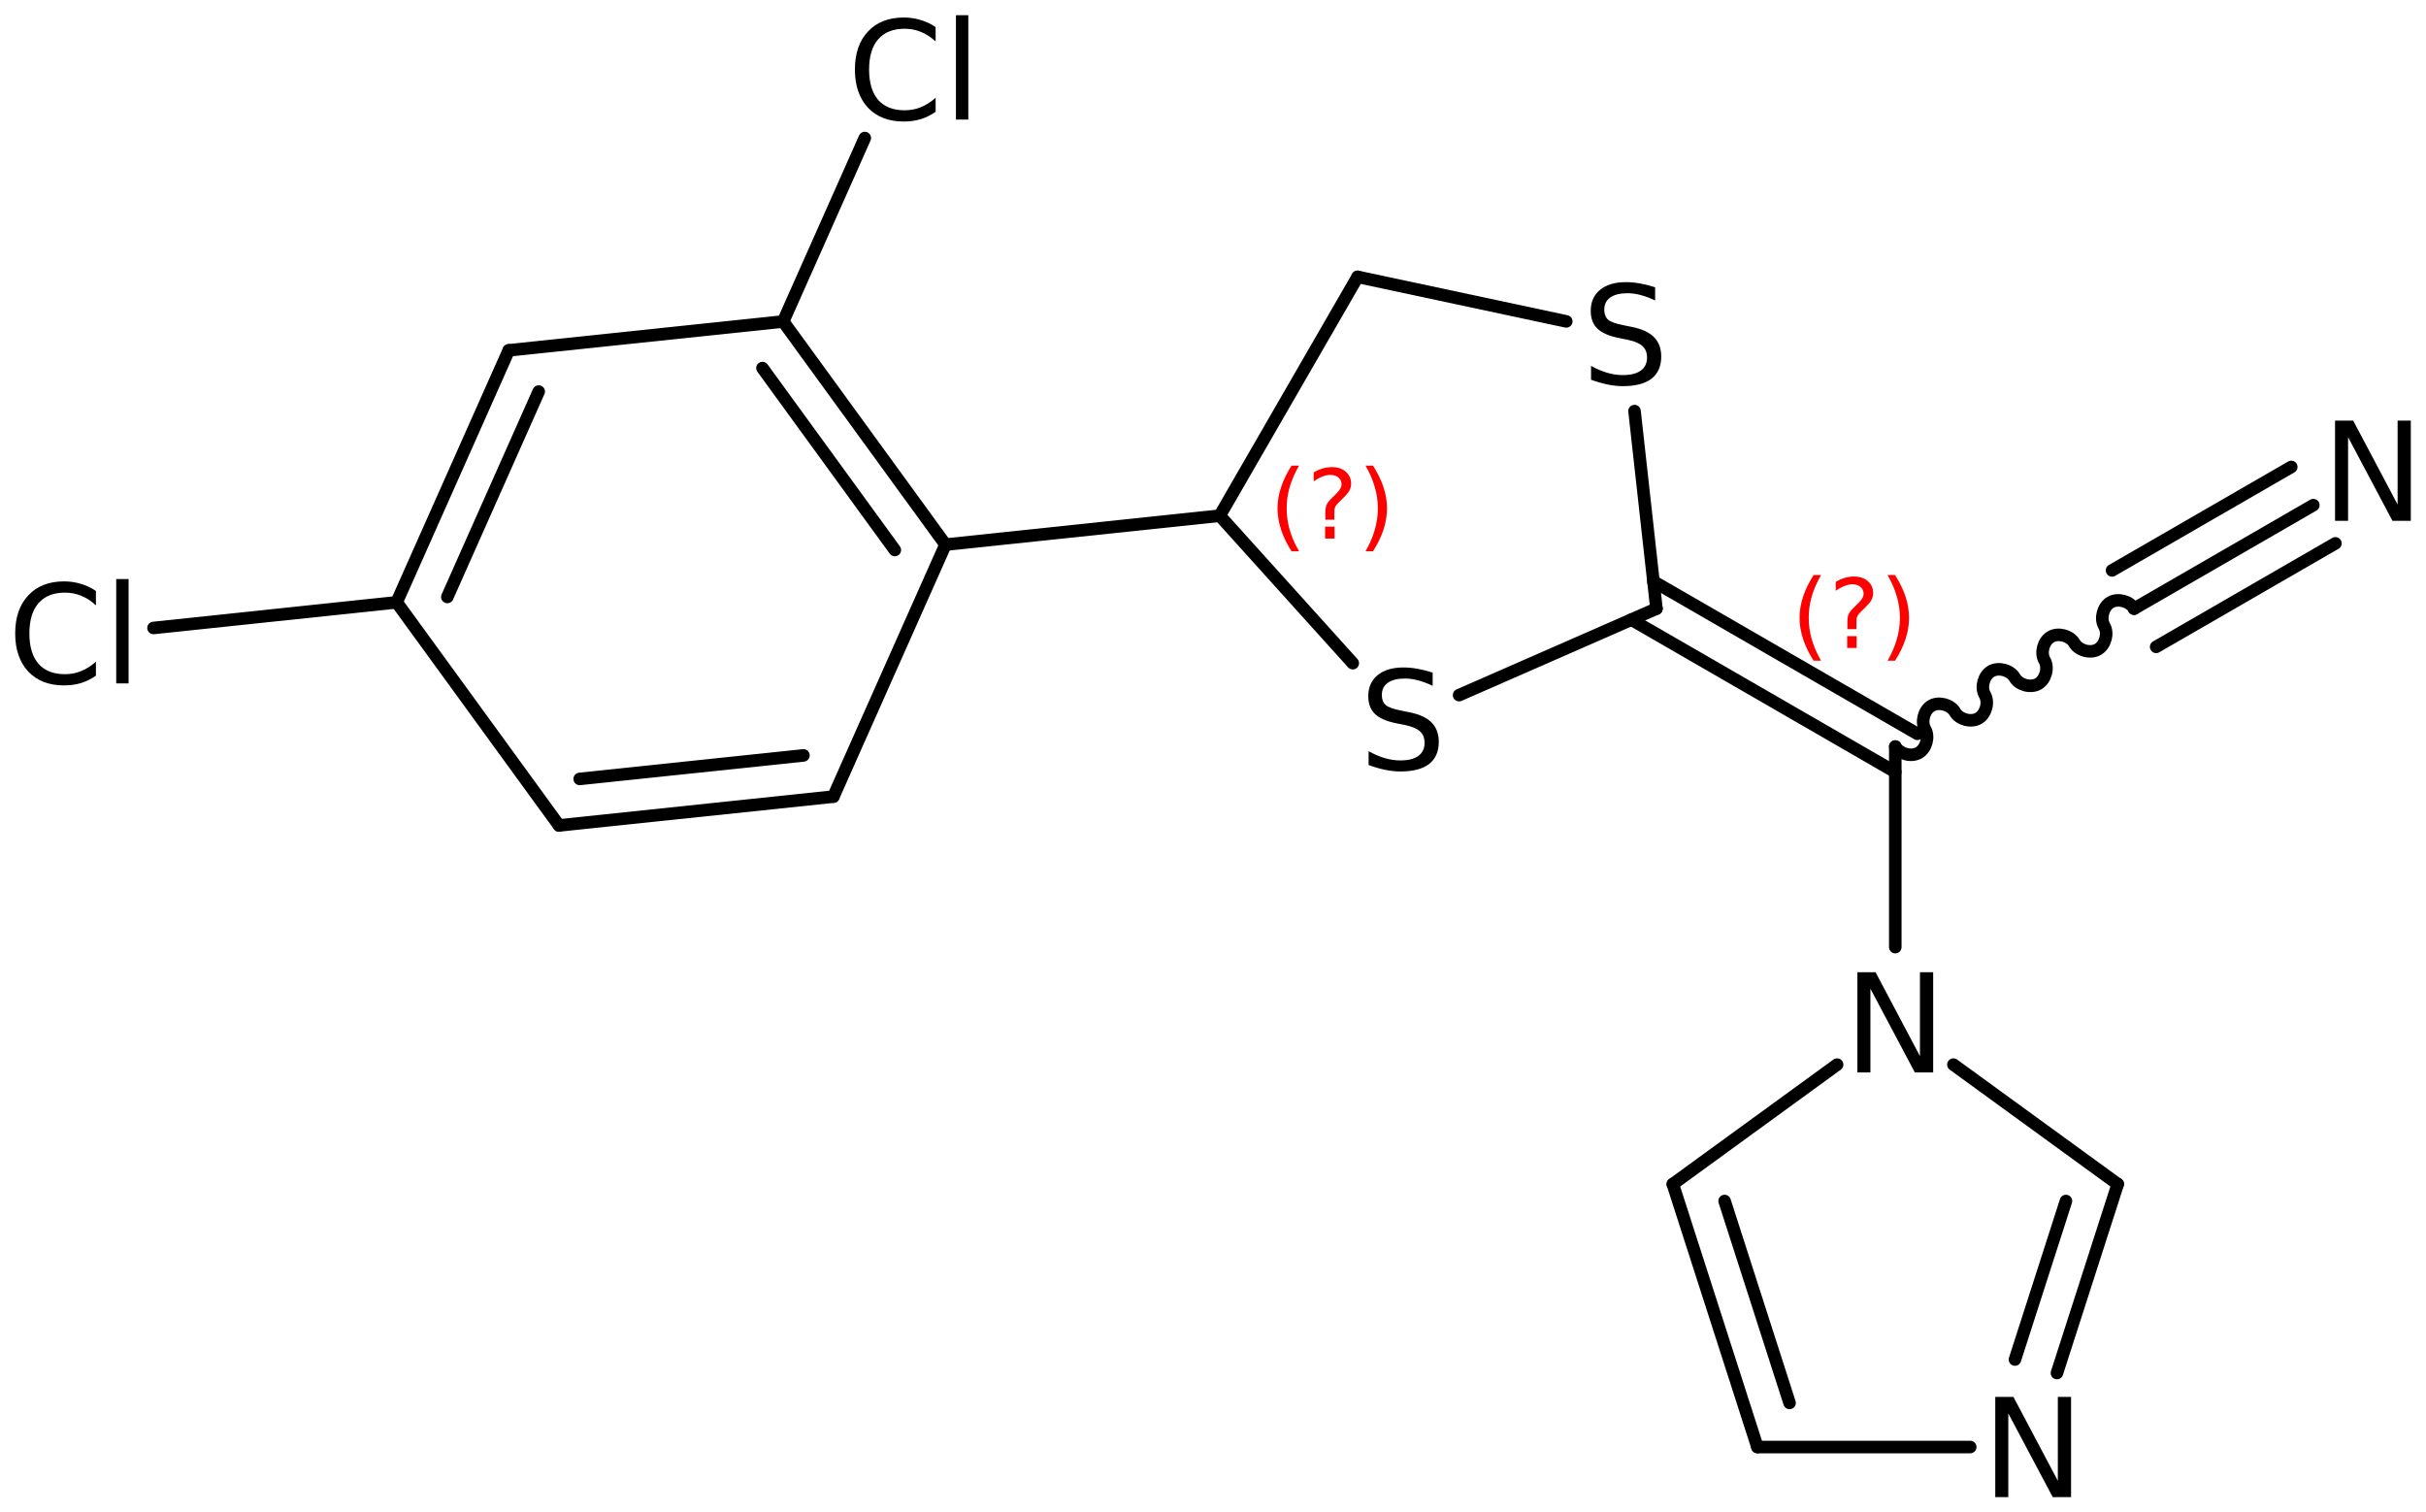 <?xml version='1.0' encoding='UTF-8'?>
<!DOCTYPE svg PUBLIC "-//W3C//DTD SVG 1.1//EN" "http://www.w3.org/Graphics/SVG/1.1/DTD/svg11.dtd">
<svg version='1.2' xmlns='http://www.w3.org/2000/svg' xmlns:xlink='http://www.w3.org/1999/xlink' width='89.38mm' height='55.714mm' viewBox='0 0 89.38 55.714'>
  <desc>Generated by the Chemistry Development Kit (http://github.com/cdk)</desc>
  <g stroke-linecap='round' stroke-linejoin='round' stroke='#000000' stroke-width='.462' fill='#000000'>
    <rect x='.0' y='.0' width='90.0' height='56.0' fill='#FFFFFF' stroke='none'/>
    <g id='mol1' class='mol'>
      <line id='mol1bnd1' class='bond' x1='50.018' y1='10.199' x2='44.938' y2='18.998'/>
      <line id='mol1bnd2' class='bond' x1='44.938' y1='18.998' x2='49.839' y2='24.431'/>
      <line id='mol1bnd3' class='bond' x1='53.757' y1='25.608' x2='61.028' y2='22.422'/>
      <g id='mol1bnd4' class='bond'>
        <line x1='60.917' y1='21.419' x2='70.64' y2='27.033'/>
        <line x1='60.104' y1='22.827' x2='69.827' y2='28.44'/>
      </g>
      <path id='mol1bnd5' class='bond' d='M69.827 27.502c.159 .275 .592 .391 .867 .232c.275 -.159 .391 -.592 .233 -.867c-.159 -.275 -.043 -.709 .232 -.868c.275 -.158 .709 -.042 .868 .233c.158 .275 .592 .391 .867 .232c.275 -.159 .391 -.592 .232 -.867c-.158 -.275 -.042 -.709 .233 -.868c.275 -.158 .709 -.042 .867 .233c.159 .275 .593 .391 .868 .232c.275 -.159 .391 -.592 .232 -.867c-.159 -.275 -.042 -.709 .233 -.868c.275 -.158 .708 -.042 .867 .233c.159 .275 .592 .391 .867 .232c.275 -.159 .392 -.592 .233 -.867c-.159 -.275 -.043 -.709 .232 -.868c.275 -.158 .709 -.042 .868 .233' fill='none' stroke='#000000' stroke-width='.462'/>
      <g id='mol1bnd6' class='bond'>
        <line x1='78.626' y1='22.422' x2='85.229' y2='18.609'/>
        <line x1='77.813' y1='21.014' x2='84.416' y2='17.202'/>
        <line x1='79.438' y1='23.83' x2='86.042' y2='20.017'/>
      </g>
      <line id='mol1bnd7' class='bond' x1='69.827' y1='27.502' x2='69.827' y2='34.892'/>
      <line id='mol1bnd8' class='bond' x1='67.684' y1='39.22' x2='61.631' y2='43.622'/>
      <g id='mol1bnd9' class='bond'>
        <line x1='61.631' y1='43.622' x2='64.747' y2='53.308'/>
        <line x1='63.539' y1='44.245' x2='65.932' y2='51.683'/>
      </g>
      <line id='mol1bnd10' class='bond' x1='64.747' y1='53.308' x2='72.588' y2='53.308'/>
      <g id='mol1bnd11' class='bond'>
        <line x1='75.783' y1='50.583' x2='78.023' y2='43.622'/>
        <line x1='74.236' y1='50.085' x2='76.115' y2='44.245'/>
      </g>
      <line id='mol1bnd12' class='bond' x1='71.969' y1='39.22' x2='78.023' y2='43.622'/>
      <line id='mol1bnd13' class='bond' x1='61.028' y1='22.422' x2='60.22' y2='15.144'/>
      <line id='mol1bnd14' class='bond' x1='50.018' y1='10.199' x2='57.705' y2='11.84'/>
      <line id='mol1bnd15' class='bond' x1='44.938' y1='18.998' x2='34.834' y2='20.064'/>
      <g id='mol1bnd16' class='bond'>
        <line x1='34.834' y1='20.064' x2='28.854' y2='11.844'/>
        <line x1='32.967' y1='20.262' x2='28.091' y2='13.559'/>
      </g>
      <line id='mol1bnd17' class='bond' x1='28.854' y1='11.844' x2='18.744' y2='12.906'/>
      <g id='mol1bnd18' class='bond'>
        <line x1='18.744' y1='12.906' x2='14.614' y2='22.189'/>
        <line x1='19.847' y1='14.425' x2='16.481' y2='21.992'/>
      </g>
      <line id='mol1bnd19' class='bond' x1='14.614' y1='22.189' x2='20.594' y2='30.409'/>
      <g id='mol1bnd20' class='bond'>
        <line x1='20.594' y1='30.409' x2='30.704' y2='29.347'/>
        <line x1='21.357' y1='28.695' x2='29.601' y2='27.829'/>
      </g>
      <line id='mol1bnd21' class='bond' x1='34.834' y1='20.064' x2='30.704' y2='29.347'/>
      <line id='mol1bnd22' class='bond' x1='14.614' y1='22.189' x2='5.656' y2='23.134'/>
      <line id='mol1bnd23' class='bond' x1='28.854' y1='11.844' x2='31.861' y2='5.085'/>
      <path id='mol1atm3' class='atom' d='M52.783 24.778v.487q-.28 -.134 -.535 -.201q-.25 -.067 -.487 -.067q-.407 -.0 -.632 .158q-.219 .158 -.219 .45q-.0 .243 .146 .371q.152 .122 .559 .201l.304 .061q.554 .109 .822 .377q.267 .267 .267 .718q.0 .535 -.359 .815q-.359 .273 -1.058 .273q-.262 .0 -.56 -.061q-.292 -.06 -.608 -.176v-.511q.304 .17 .596 .256q.292 .085 .572 .085q.432 -.0 .663 -.164q.231 -.171 .231 -.481q.0 -.274 -.17 -.426q-.164 -.152 -.542 -.231l-.304 -.061q-.559 -.109 -.809 -.346q-.249 -.238 -.249 -.657q-.0 -.493 .341 -.773q.346 -.286 .954 -.286q.256 .0 .524 .049q.273 .049 .553 .14z' stroke='none'/>
      <path id='mol1atm7' class='atom' d='M86.029 15.496h.669l1.636 3.09v-3.09h.486v3.692h-.675l-1.636 -3.084v3.084h-.48v-3.692z' stroke='none'/>
      <path id='mol1atm8' class='atom' d='M68.431 35.816h.669l1.636 3.09v-3.09h.487v3.692h-.675l-1.637 -3.084v3.084h-.48v-3.692z' stroke='none'/>
      <path id='mol1atm11' class='atom' d='M73.511 51.462h.669l1.636 3.09v-3.09h.487v3.692h-.675l-1.637 -3.084v3.084h-.48v-3.692z' stroke='none'/>
      <path id='mol1atm13' class='atom' d='M60.979 10.583v.486q-.28 -.134 -.535 -.201q-.25 -.066 -.487 -.066q-.408 -.0 -.633 .158q-.219 .158 -.219 .45q.0 .243 .146 .371q.152 .121 .56 .2l.304 .061q.554 .11 .821 .377q.268 .268 .268 .718q-.0 .535 -.359 .815q-.359 .274 -1.058 .274q-.262 -.0 -.56 -.061q-.292 -.061 -.608 -.176v-.511q.304 .17 .596 .255q.292 .085 .572 .085q.432 .0 .663 -.164q.231 -.17 .231 -.48q-.0 -.274 -.171 -.426q-.164 -.152 -.541 -.231l-.304 -.061q-.56 -.11 -.809 -.347q-.249 -.237 -.249 -.657q-.0 -.492 .34 -.772q.347 -.286 .955 -.286q.256 -.0 .523 .049q.274 .048 .554 .14z' stroke='none'/>
      <path id='mol1atm20' class='atom' d='M3.534 21.771v.529q-.255 -.237 -.541 -.352q-.28 -.116 -.602 -.116q-.633 .0 -.973 .389q-.335 .384 -.335 1.113q.0 .73 .335 1.12q.34 .383 .973 .383q.322 -.0 .602 -.116q.286 -.115 .541 -.346v.517q-.261 .182 -.553 .273q-.292 .085 -.621 .085q-.839 .0 -1.319 -.511q-.481 -.517 -.481 -1.405q-.0 -.888 .481 -1.399q.48 -.517 1.319 -.517q.329 .0 .621 .092q.298 .085 .553 .261zM4.282 21.333h.456v3.844h-.456v-3.844z' stroke='none'/>
      <path id='mol1atm21' class='atom' d='M34.471 .998v.529q-.256 -.237 -.542 -.353q-.279 -.115 -.602 -.115q-.632 -.0 -.973 .389q-.334 .383 -.334 1.113q-.0 .73 .334 1.119q.341 .383 .973 .383q.323 .0 .602 -.115q.286 -.116 .542 -.347v.517q-.262 .183 -.554 .274q-.292 .085 -.62 .085q-.839 .0 -1.32 -.511q-.48 -.517 -.48 -1.405q-.0 -.888 .48 -1.399q.481 -.517 1.32 -.517q.328 .0 .62 .091q.298 .086 .554 .262zM35.219 .56h.456v3.844h-.456v-3.844z' stroke='none'/>
      <path d='M47.86 17.154q-.23 .396 -.345 .788q-.111 .387 -.111 .787q.0 .4 .111 .792q.115 .392 .345 .788h-.277q-.26 -.409 -.387 -.801q-.128 -.391 -.128 -.779q-.0 -.387 .128 -.775q.127 -.391 .387 -.8h.277zM48.82 19.402h.349v.438h-.349v-.438zM49.161 19.147h-.332v-.264q-.0 -.179 .047 -.29q.051 -.111 .208 -.26l.154 -.153q.097 -.094 .14 -.175q.047 -.08 .047 -.166q-.0 -.153 -.115 -.247q-.111 -.097 -.298 -.097q-.136 -.0 -.294 .063q-.153 .06 -.319 .175v-.328q.162 -.098 .328 -.145q.166 -.051 .344 -.051q.32 .0 .511 .171q.196 .166 .196 .442q.0 .132 -.064 .252q-.063 .115 -.217 .264l-.153 .149q-.081 .08 -.115 .127q-.034 .047 -.047 .09q-.013 .038 -.017 .089q-.004 .051 -.004 .141v.213zM50.309 17.154h.276q.26 .409 .388 .8q.128 .388 .128 .775q-.0 .388 -.128 .779q-.128 .392 -.388 .801h-.276q.23 -.396 .34 -.788q.115 -.392 .115 -.792q.0 -.4 -.115 -.787q-.11 -.392 -.34 -.788z' stroke='none' fill='#FF0000'/>
      <path class='annotation' d='M67.093 21.185q-.23 .396 -.344 .787q-.111 .388 -.111 .788q-.0 .4 .111 .792q.114 .392 .344 .788h-.276q-.26 -.409 -.388 -.801q-.128 -.392 -.128 -.779q.0 -.387 .128 -.775q.128 -.392 .388 -.8h.276zM68.054 23.433h.349v.438h-.349v-.438zM68.395 23.177h-.333v-.264q.0 -.179 .047 -.289q.051 -.111 .209 -.26l.153 -.153q.098 -.094 .141 -.175q.047 -.081 .047 -.166q-.0 -.153 -.115 -.247q-.111 -.098 -.298 -.098q-.137 .0 -.294 .064q-.154 .06 -.32 .175v-.328q.162 -.098 .328 -.145q.166 -.051 .345 -.051q.319 -.0 .511 .17q.196 .166 .196 .443q-.0 .132 -.064 .251q-.064 .115 -.217 .264l-.153 .149q-.081 .081 -.115 .128q-.034 .047 -.047 .089q-.013 .039 -.017 .09q-.004 .051 -.004 .14v.213zM69.542 21.185h.277q.26 .408 .388 .8q.127 .388 .127 .775q.0 .387 -.127 .779q-.128 .392 -.388 .801h-.277q.23 -.396 .341 -.788q.115 -.392 .115 -.792q-.0 -.4 -.115 -.788q-.111 -.391 -.341 -.787z' stroke='none' fill='#FF0000'/>
    </g>
  </g>
</svg>
